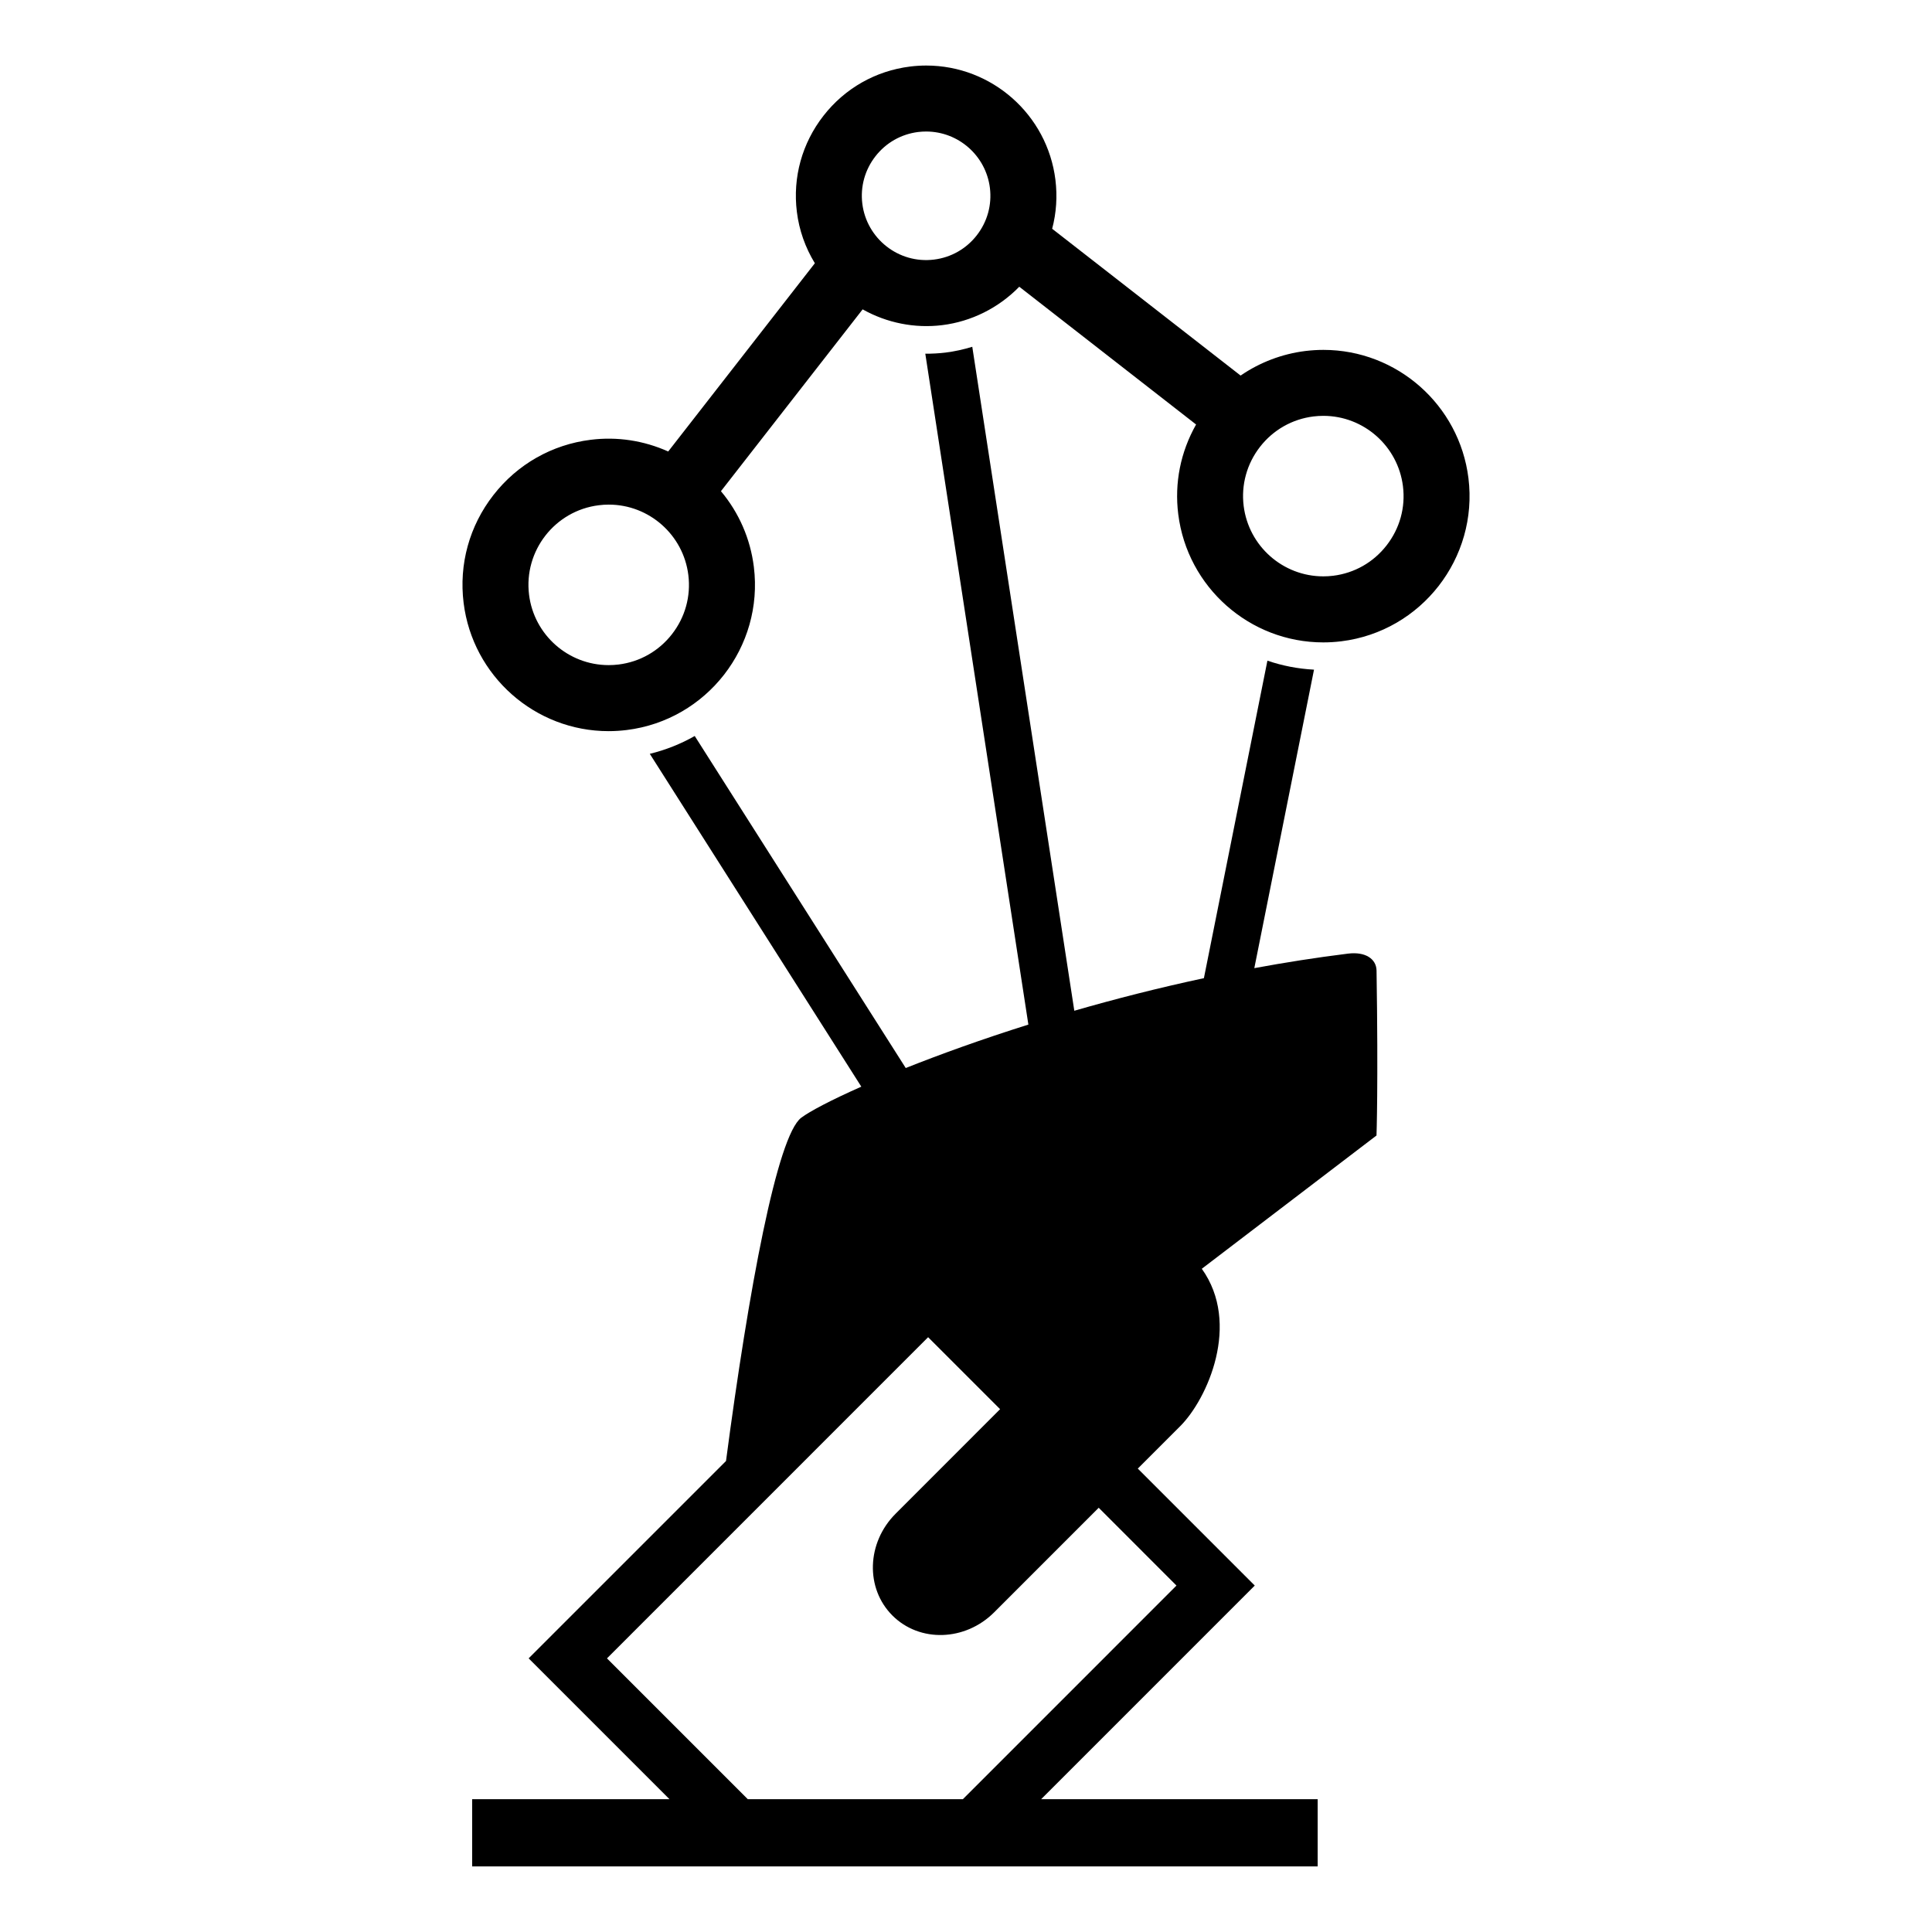 <?xml version="1.0" encoding="UTF-8"?>
<!-- Uploaded to: SVG Repo, www.svgrepo.com, Generator: SVG Repo Mixer Tools -->
<svg fill="#000000" width="800px" height="800px" version="1.1" viewBox="144 144 512 512" xmlns="http://www.w3.org/2000/svg">
 <g>
  <path d="m533.15 270.7c-2.41-19.371-18.93-33.977-38.43-33.977-1.594 0-3.211 0.105-4.801 0.297-6.16 0.766-12.07 3.019-17.145 6.508l-49.941-38.902c1.117-4.238 1.402-8.602 0.863-12.984-2.144-17.262-16.863-30.273-34.234-30.273-1.422 0-2.863 0.09-4.277 0.266-9.141 1.137-17.297 5.773-22.969 13.055s-8.176 16.324-7.039 25.461c0.598 4.82 2.203 9.402 4.766 13.613l-38.863 49.887c-6.473-2.906-13.523-3.981-20.539-3.102-10.262 1.273-19.418 6.473-25.785 14.652-6.367 8.172-9.168 18.324-7.894 28.582 2.402 19.371 18.922 33.98 38.43 33.98 1.594 0 3.211-0.105 4.805-0.301 21.207-2.637 36.316-22.031 33.68-43.238-0.922-7.426-3.93-14.34-8.723-20.051l37.551-48.188c6.418 3.602 13.836 5.082 21.094 4.18 7.727-0.957 14.938-4.559 20.418-10.176l46.855 36.508c-4.121 7.297-5.758 15.492-4.727 23.758 2.41 19.375 18.93 33.988 38.441 33.988 1.594 0 3.211-0.102 4.801-0.297 21.191-2.637 36.297-22.039 33.664-43.246zm-211.07 41.363c-3.496 4.488-8.516 7.34-14.148 8.039-0.875 0.109-1.77 0.16-2.641 0.16-10.699 0-19.766-8.016-21.086-18.645-1.445-11.637 6.848-22.285 18.484-23.723 0.871-0.109 1.762-0.168 2.637-0.168 10.699 0 19.77 8.02 21.09 18.652 0.699 5.629-0.84 11.195-4.336 15.684zm80.781-105.71c-2.801 3.594-6.82 5.879-11.332 6.438-9.43 1.176-17.859-5.598-19.004-14.801-0.559-4.504 0.672-8.973 3.473-12.566 2.801-3.598 6.82-5.879 11.332-6.445 0.711-0.086 1.414-0.125 2.109-0.125 8.574 0 15.836 6.422 16.898 14.941 0.555 4.508-0.68 8.965-3.477 12.559zm108.6 82.18c-3.492 4.492-8.508 7.344-14.141 8.047-0.875 0.109-1.77 0.16-2.637 0.16-10.707 0-19.77-8.016-21.098-18.645-0.699-5.621 0.848-11.199 4.336-15.684 3.492-4.484 8.52-7.344 14.152-8.047 0.875-0.105 1.762-0.16 2.629-0.16 10.699 0 19.773 8.02 21.094 18.652 0.703 5.625-0.84 11.188-4.336 15.676z"/>
  <path d="m501.23 396.72c-8.418 1.043-16.707 2.352-24.824 3.848l15.82-79.102c-4.293-0.227-8.434-1.043-12.348-2.383l-16.832 84.141c-12.082 2.586-23.613 5.535-34.344 8.637l-27.039-175.96c-2.301 0.707-4.664 1.234-7.074 1.535-1.789 0.215-3.582 0.312-5.375 0.301l27.316 177.79c-12.363 3.894-23.355 7.871-32.5 11.512l-55.922-87.992c-3.664 2.09-7.656 3.691-11.906 4.727l56.055 88.203c-8.137 3.606-13.68 6.551-15.914 8.227-6.375 4.777-13.93 45.414-19.945 90.977l-52.305 52.301 37.32 37.32-52.289 0.004v17.82h224.07v-17.82h-73.285l56.613-56.617-30.996-30.996 11.227-11.227c7.238-7.246 16.141-27.188 5.734-41.73l46.297-35.32s0.48-13.391 0.012-43.695c-0.055-3.082-2.914-5.078-7.57-4.5zm-45.453 167.47-56.613 56.617h-56.992l-37.32-37.32 85.109-85.113 19.074 19.07-27.695 27.711c-7.684 7.684-8.062 19.758-0.84 26.973 7.219 7.215 19.297 6.832 26.98-0.863l27.688-27.695z"/>
 </g>
</svg>
